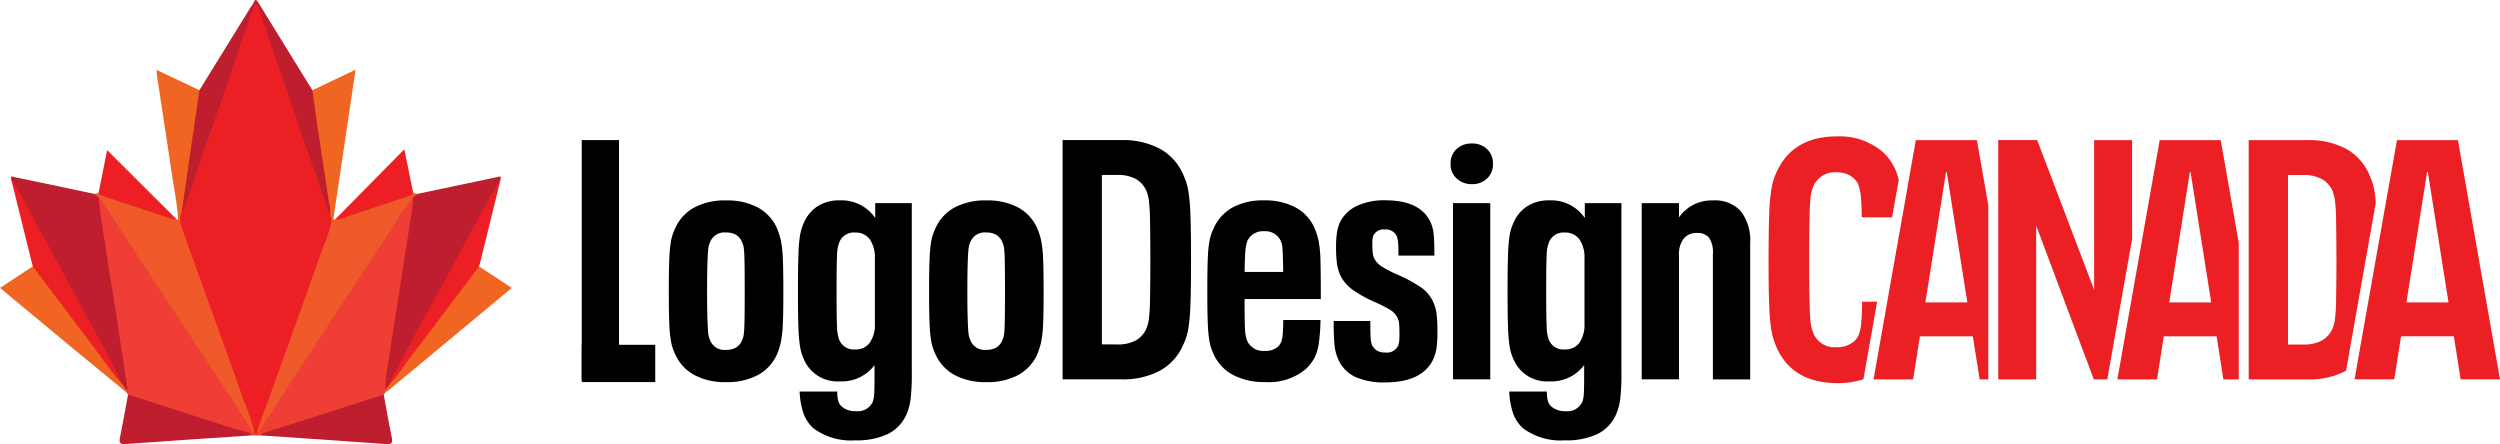 <svg xmlns="http://www.w3.org/2000/svg" width="245.512" height="43.613" viewBox="0 0 245.512 43.613">
  <g id="Group_2358" data-name="Group 2358" transform="translate(-140 133.296)">
    <g id="Group_2356" data-name="Group 2356" transform="translate(140 -133.296)">
      <path id="Path_24490" data-name="Path 24490" d="M-501.095,417.415l-.165.219a1.574,1.574,0,0,1-.878.459c-3.714,1.191-7.414,2.424-11.145,3.56h-1.068a.187.187,0,0,1-.045-.244.36.36,0,0,1,.236-.108.7.7,0,0,1,.166.014c.1.019.209.047.29-.059,1.346-2.161,2.764-4.272,4.162-6.4,3.192-4.851,6.344-9.728,9.558-14.564.373-.562.691-1.162,1.106-1.7.132-.17.272-.568.6-.167a7.749,7.749,0,0,1-.264,2.537q-1.122,7.415-2.242,14.83c-.071.467-.151.932-.211,1.4A1.272,1.272,0,0,1-501.095,417.415Z" transform="translate(538.949 -378.888)" fill="#ee3e36"/>
      <path id="Path_24491" data-name="Path 24491" d="M-522.062,421.415l-.28.005c-.257.208-.517.064-.771,0-1.546-.411-3.045-.971-4.57-1.452-1.954-.616-3.912-1.222-5.851-1.888a1.506,1.506,0,0,1-.816-.443l-.165-.219a1.272,1.272,0,0,1-.092-.215q-1.348-8.943-2.72-17.885a1.864,1.864,0,0,1-.006-.867c.238-.377.41-.093.552.078a14.467,14.467,0,0,1,.843,1.3c2.67,4.029,5.3,8.083,7.954,12.124q2.849,4.342,5.689,8.689C-522.149,420.865-521.858,421.074-522.062,421.415Z" transform="translate(546.923 -378.889)" fill="#ee3e36"/>
      <path id="Path_24492" data-name="Path 24492" d="M-494.041,416.134a14.1,14.1,0,0,1,.335-2.884c.3-2.236.677-4.461,1.025-6.691.35-2.25.731-4.5,1.037-6.752a14.826,14.826,0,0,0,.323-2.594c-.026-.392.307-.3.513-.382q3.882-.819,7.766-1.632c.109-.023.322-.17.356.117a47.524,47.524,0,0,1-2.607,5.031c-1.233,2.3-2.493,4.59-3.742,6.884q-2.311,4.24-4.6,8.491C-493.743,415.887-493.818,416.084-494.041,416.134Z" transform="translate(531.874 -377.805)" fill="#be1e2d"/>
      <path id="Path_24493" data-name="Path 24493" d="M-541.72,397.213a42.907,42.907,0,0,0,.585,4.316c.292,2.214.694,4.413,1.036,6.622.4,2.584.781,5.17,1.175,7.755a.221.221,0,0,1-.083.233c-.217-.059-.291-.254-.4-.42-1.873-3.44-3.752-6.878-5.607-10.328-1.727-3.212-3.546-6.374-5.169-9.642-.07-.142-.1-.3-.177-.434.033-.288.247-.138.354-.116q3.888.806,7.77,1.632C-542.026,396.911-541.693,396.821-541.72,397.213Z" transform="translate(551.429 -377.805)" fill="#be1e2d"/>
      <path id="Path_24494" data-name="Path 24494" d="M-537.4,398.016l-.512-.382c.186-.013.392.03.507-.181,1.841.771,3.769,1.3,5.649,1.955a17.007,17.007,0,0,1,2.007.757l.138-.01a.173.173,0,0,1,.2-.019,30.588,30.588,0,0,1,1.222,3.277c1.865,5.231,3.756,10.454,5.607,15.691.157.445.357.875.487,1.329.067.233.185.473-.018.7h-.136c-.807-1.476-1.781-2.847-2.7-4.251q-4.412-6.73-8.836-13.451c-1.108-1.689-2.2-3.386-3.3-5.083C-537.167,398.215-537.232,398.072-537.4,398.016Z" transform="translate(547.106 -378.608)" fill="#f0592a"/>
      <path id="Path_24495" data-name="Path 24495" d="M-497.559,397.634l-.513.382a19.453,19.453,0,0,0-2,2.93q-4.652,7.012-9.247,14.062c-1.362,2.078-2.707,4.167-4.06,6.252-.221-.335-.059-.657.052-.967q1.68-4.7,3.365-9.406,1.848-5.145,3.68-10.3a1.182,1.182,0,0,1,.193-.427.156.156,0,0,1,.2,0h.169c2-.85,4.106-1.413,6.154-2.135a13,13,0,0,0,1.5-.577C-497.952,397.665-497.746,397.621-497.559,397.634Z" transform="translate(538.625 -378.608)" fill="#f0592a"/>
      <path id="Path_24496" data-name="Path 24496" d="M-533.176,427.943q5.134,1.655,10.27,3.305c.572.183,1.158.322,1.738.48l.016.234c-4.075.275-8.151.538-12.224.841-.641.048-.691-.153-.58-.693C-533.67,430.726-533.433,429.333-533.176,427.943Z" transform="translate(545.749 -389.197)" fill="#be1e2d"/>
      <path id="Path_24497" data-name="Path 24497" d="M-512.677,431.963c.035-.275.289-.262.462-.317q5.777-1.86,11.561-3.7c.255,1.39.486,2.785.775,4.168.114.546.069.739-.574.692C-504.525,432.5-508.6,432.238-512.677,431.963Z" transform="translate(538.343 -389.197)" fill="#be1e2d"/>
      <path id="Path_24498" data-name="Path 24498" d="M-539.847,420.422l.269.408c0,.064-.009.129-.014.193q-2.809-2.307-5.617-4.615c-2.249-1.859-4.49-3.727-6.791-5.638l3.213-2.115c.295-.06.387.2.508.36,2.662,3.577,5.4,7.1,8,10.724C-540.122,419.958-540.018,420.211-539.847,420.422Z" transform="translate(552 -382.495)" fill="#f16522"/>
      <path id="Path_24499" data-name="Path 24499" d="M-494.035,420.828l.276-.4c1.982-3.014,4.276-5.8,6.4-8.708.637-.873,1.291-1.735,1.95-2.592.151-.2.247-.5.591-.467l3.207,2.109c-.76.634-1.493,1.247-2.226,1.857q-4.921,4.09-9.843,8.178a3.762,3.762,0,0,1-.334.223C-494.021,420.96-494.028,420.894-494.035,420.828Z" transform="translate(531.868 -382.499)" fill="#f16522"/>
      <path id="Path_24500" data-name="Path 24500" d="M-503.03,393.78l-.157.008a.754.754,0,0,1-.319-.609c-.245-2.076-.628-4.133-.92-6.2-.239-1.692-.529-3.378-.77-5.069-.041-.285-.133-.582.111-.83l4.241-2.013c-.184,1.24-.354,2.383-.524,3.526Q-502.2,388.185-503.03,393.78Z" transform="translate(535.762 -372.221)" fill="#f16522"/>
      <path id="Path_24501" data-name="Path 24501" d="M-526.136,393.8l-.188-.02c-.111-1.636-.443-3.241-.68-4.86-.452-3.088-.935-6.171-1.4-9.257-.024-.153-.026-.309-.047-.573l4.216,2c.244.249.155.546.111.829-.55,3.575-1.065,7.156-1.655,10.725-.029.178-.023.359-.064.535A1.1,1.1,0,0,1-526.136,393.8Z" transform="translate(543.822 -372.229)" fill="#f16522"/>
      <path id="Path_24502" data-name="Path 24502" d="M-484.671,404.058q-3.523,4.669-7.05,9.335a24.852,24.852,0,0,1-1.891,2.432c.582-1.39,1.4-2.658,2.09-3.992.979-1.895,2.028-3.754,3.06-5.62,1.987-3.594,3.849-7.259,5.929-10.8q-.976,3.968-1.952,7.935C-484.544,403.583-484.609,403.82-484.671,404.058Z" transform="translate(531.721 -377.898)" fill="#ec1f24"/>
      <path id="Path_24503" data-name="Path 24503" d="M-539.276,415.824c-1.129-1.276-2.071-2.7-3.1-4.046-1.959-2.563-3.893-5.146-5.837-7.721l-2.14-8.648c.878,1.333,1.567,2.772,2.333,4.167q3.374,6.142,6.7,12.31C-540.62,413.188-539.957,414.511-539.276,415.824Z" transform="translate(551.429 -377.898)" fill="#ec1f24"/>
      <path id="Path_24504" data-name="Path 24504" d="M-508.085,377.436c.2,1.39.388,2.781.595,4.17.337,2.271.685,4.541,1.025,6.811a3.807,3.807,0,0,1,.128,1.2c-.377-.064-.364-.41-.465-.662-.666-1.673-1.192-3.4-1.778-5.1-1.6-4.637-3.226-9.263-4.79-13.911a2.2,2.2,0,0,0-.4-.848.465.465,0,0,1-.118-.169c.166-.527.322-.382.545-.018Q-510.723,373.177-508.085,377.436Z" transform="translate(538.763 -368.58)" fill="#be1e2d"/>
      <path id="Path_24505" data-name="Path 24505" d="M-517.643,369.108h.12c.193.268.035.524-.048.769q-3.3,9.721-6.7,19.409c-.073.21-.081.516-.431.511q.381-2.648.762-5.3.5-3.441,1.006-6.881,2.493-4.037,4.987-8.073C-517.854,369.395-517.745,369.253-517.643,369.108Z" transform="translate(542.519 -368.763)" fill="#be1e2d"/>
      <path id="Path_24506" data-name="Path 24506" d="M-529.475,397.981a1.2,1.2,0,0,1-.334-.013q-3.465-1.143-6.926-2.3c-.194-.065-.376-.157-.4-.4l.82-4.1Z" transform="translate(546.836 -376.424)" fill="#ec1f24"/>
      <path id="Path_24507" data-name="Path 24507" d="M-493.934,395.224c-.021.243-.2.336-.4.4q-3.461,1.154-6.925,2.3a1.228,1.228,0,0,1-.333.013l6.809-6.9Z" transform="translate(534.492 -376.378)" fill="#ec1f24"/>
      <path id="Path_24508" data-name="Path 24508" d="M-524.773,389.8a41.53,41.53,0,0,0,1.548-4.283q2.785-8.072,5.567-16.146c.029-.083.042-.173.063-.26.33.029.344.308.422.535q1.822,5.32,3.645,10.641,1.6,4.647,3.233,9.286a1.373,1.373,0,0,0,.131.227l.15.534a11.446,11.446,0,0,1-.87,2.749c-1.457,4.173-2.968,8.326-4.462,12.487-.591,1.647-1.191,3.291-1.783,4.937a2.586,2.586,0,0,0-.214.912.249.249,0,0,1-.249-.125,19.267,19.267,0,0,0-1.012-3.06c-1.206-3.454-2.466-6.889-3.7-10.331q-1.2-3.327-2.391-6.654a2.19,2.19,0,0,1-.2-.914C-524.869,390.151-524.964,389.939-524.773,389.8Z" transform="translate(542.59 -368.763)" fill="#ec1f24"/>
    </g>
    <g id="Group_2357" data-name="Group 2357" transform="translate(197.13 -119.902)">
      <path id="Path_24509" data-name="Path 24509" d="M-464.47,389.658h3.661v23.5h-3.661Z" transform="translate(464.47 -389.294)"/>
      <path id="Path_24525" data-name="Path 24525" d="M0,0H3.661V7.218H0Z" transform="translate(7.218 20.466) rotate(90)"/>
      <path id="Path_24510" data-name="Path 24510" d="M-453.8,415.857a4.313,4.313,0,0,1-1.863-2.08,4.863,4.863,0,0,1-.383-1.181,12.872,12.872,0,0,1-.166-1.714q-.05-1.1-.05-3.228t.05-3.228a12.883,12.883,0,0,1,.166-1.714,4.882,4.882,0,0,1,.383-1.181,4.319,4.319,0,0,1,1.863-2.08,6.352,6.352,0,0,1,3.162-.716,6.355,6.355,0,0,1,3.162.716,4.319,4.319,0,0,1,1.863,2.08,6.853,6.853,0,0,1,.366,1.2,11.4,11.4,0,0,1,.183,1.747q.05,1.116.05,3.179t-.05,3.179a11.379,11.379,0,0,1-.183,1.747,6.819,6.819,0,0,1-.366,1.2,4.313,4.313,0,0,1-1.863,2.08,6.355,6.355,0,0,1-3.162.715A6.352,6.352,0,0,1-453.8,415.857Zm4.143-2.679a1.46,1.46,0,0,0,.582-.7,2.062,2.062,0,0,0,.183-.666q.05-.4.067-1.464t.017-2.7q0-1.631-.017-2.7t-.067-1.465a2.062,2.062,0,0,0-.183-.665,1.466,1.466,0,0,0-.582-.7,1.863,1.863,0,0,0-.982-.233,1.5,1.5,0,0,0-1.565.932,2.061,2.061,0,0,0-.183.665q-.05.4-.083,1.465t-.034,2.7q0,1.63.034,2.7t.083,1.464a2.06,2.06,0,0,0,.183.666,1.5,1.5,0,0,0,1.565.932A1.858,1.858,0,0,0-449.655,413.178Z" transform="translate(464.813 -392.446)"/>
      <path id="Path_24511" data-name="Path 24511" d="M-425.653,399v16.607a21.557,21.557,0,0,1-.116,2.628,5.5,5.5,0,0,1-.416,1.531,3.888,3.888,0,0,1-1.83,1.914,7.156,7.156,0,0,1-3.195.615,6.189,6.189,0,0,1-4.127-1.2,3.726,3.726,0,0,1-.965-1.482,7.628,7.628,0,0,1-.366-2.113h3.694a3.4,3.4,0,0,0,.1.932,1.194,1.194,0,0,0,.366.565,2.015,2.015,0,0,0,1.365.433,1.619,1.619,0,0,0,1.664-.932,2.873,2.873,0,0,0,.133-.782q.032-.516.033-1.548v-1.264a3.993,3.993,0,0,1-3.394,1.6,3.572,3.572,0,0,1-3.528-2.13,4.823,4.823,0,0,1-.382-1.215,14.56,14.56,0,0,1-.166-1.88q-.051-1.232-.05-3.628,0-2.429.05-3.677a14.174,14.174,0,0,1,.166-1.88,4.856,4.856,0,0,1,.382-1.2,3.61,3.61,0,0,1,1.348-1.6,3.951,3.951,0,0,1,2.18-.566,4,4,0,0,1,3.461,1.732V399Zm-4.126,13.711a3.112,3.112,0,0,0,.5-1.9v-6.357a3.115,3.115,0,0,0-.5-1.9,1.682,1.682,0,0,0-1.431-.666,1.531,1.531,0,0,0-1.564.965,3.511,3.511,0,0,0-.217,1.231q-.05.9-.05,3.528,0,2.7.05,3.577a3.81,3.81,0,0,0,.217,1.248,1.535,1.535,0,0,0,1.564.932A1.681,1.681,0,0,0-429.779,412.712Z" transform="translate(458.066 -392.446)"/>
      <path id="Path_24512" data-name="Path 24512" d="M-414.64,415.857a4.312,4.312,0,0,1-1.864-2.08,4.892,4.892,0,0,1-.382-1.181,12.774,12.774,0,0,1-.166-1.714q-.05-1.1-.05-3.228t.05-3.228a12.785,12.785,0,0,1,.166-1.714,4.911,4.911,0,0,1,.382-1.181,4.318,4.318,0,0,1,1.864-2.08,6.352,6.352,0,0,1,3.162-.716,6.357,6.357,0,0,1,3.162.716,4.323,4.323,0,0,1,1.863,2.08,6.856,6.856,0,0,1,.366,1.2,11.482,11.482,0,0,1,.183,1.747q.049,1.116.05,3.179t-.05,3.179a11.464,11.464,0,0,1-.183,1.747,6.821,6.821,0,0,1-.366,1.2,4.317,4.317,0,0,1-1.863,2.08,6.357,6.357,0,0,1-3.162.715A6.352,6.352,0,0,1-414.64,415.857Zm4.143-2.679a1.461,1.461,0,0,0,.582-.7,2.062,2.062,0,0,0,.183-.666q.051-.4.067-1.464t.017-2.7q0-1.631-.017-2.7t-.067-1.465a2.062,2.062,0,0,0-.183-.665,1.466,1.466,0,0,0-.582-.7,1.867,1.867,0,0,0-.982-.233,1.5,1.5,0,0,0-1.565.932,2.061,2.061,0,0,0-.183.665q-.05.4-.084,1.465t-.033,2.7q0,1.63.033,2.7t.084,1.464a2.06,2.06,0,0,0,.183.666,1.5,1.5,0,0,0,1.565.932A1.861,1.861,0,0,0-410.5,413.178Z" transform="translate(451.213 -392.446)"/>
      <path id="Path_24513" data-name="Path 24513" d="M-397.013,389.658h5.757a7.7,7.7,0,0,1,3.827.866,5.254,5.254,0,0,1,2.263,2.529,6.07,6.07,0,0,1,.482,1.482,17.457,17.457,0,0,1,.217,2.329q.066,1.548.067,4.543t-.067,4.543a17.481,17.481,0,0,1-.217,2.33,6.069,6.069,0,0,1-.482,1.48,5.246,5.246,0,0,1-2.263,2.529,7.684,7.684,0,0,1-3.827.865h-5.757Zm5.358,20.068a3.7,3.7,0,0,0,1.814-.382,2.518,2.518,0,0,0,1.048-1.148,4.058,4.058,0,0,0,.249-.916,17.739,17.739,0,0,0,.117-2q.033-1.481.033-3.811,0-2.4-.033-3.894a18.569,18.569,0,0,0-.117-2.03,4.067,4.067,0,0,0-.249-.932,2.528,2.528,0,0,0-1.048-1.148,3.7,3.7,0,0,0-1.814-.383h-1.5v16.64Z" transform="translate(444.235 -389.294)"/>
      <path id="Path_24514" data-name="Path 24514" d="M-368,412.662a2.615,2.615,0,0,0,.166-.8q.049-.55.05-1.382h3.661a19.114,19.114,0,0,1-.166,2.28,4.582,4.582,0,0,1-.433,1.448,4.275,4.275,0,0,1-.865,1.1,5.622,5.622,0,0,1-3.96,1.264,6.545,6.545,0,0,1-3.195-.715,4.274,4.274,0,0,1-1.9-2.08,4.865,4.865,0,0,1-.382-1.181,12.867,12.867,0,0,1-.166-1.731q-.05-1.114-.05-3.245t.05-3.228a12.274,12.274,0,0,1,.166-1.7,4.914,4.914,0,0,1,.382-1.165,4.342,4.342,0,0,1,1.847-2.08,6.185,6.185,0,0,1,3.111-.716,6.394,6.394,0,0,1,3.128.7,4.228,4.228,0,0,1,1.864,2.063,6.708,6.708,0,0,1,.4,1.315,12.371,12.371,0,0,1,.166,1.9q.032,1.215.033,3.71h-7.488q0,2.33.05,3.045a3.272,3.272,0,0,0,.216,1.082,1.714,1.714,0,0,0,1.7.965,1.859,1.859,0,0,0,1.3-.4A1.588,1.588,0,0,0-368,412.662Zm-3.312-9.934a3.589,3.589,0,0,0-.183.882q-.05.516-.084,2.146h3.794q-.033-1.729-.067-2.23a2.419,2.419,0,0,0-.166-.8,1.66,1.66,0,0,0-1.63-.965A1.687,1.687,0,0,0-371.315,402.728Z" transform="translate(436.674 -392.446)"/>
      <path id="Path_24515" data-name="Path 24515" d="M-354.126,416.056a3.411,3.411,0,0,1-1.664-1.747,4.491,4.491,0,0,1-.349-1.331,23.962,23.962,0,0,1-.083-2.4h3.594q0,1.1.033,1.614a2.441,2.441,0,0,0,.133.749,1.416,1.416,0,0,0,.5.55,1.6,1.6,0,0,0,.832.183,1.208,1.208,0,0,0,1.231-.666,1.781,1.781,0,0,0,.1-.4,5.506,5.506,0,0,0,.033-.7q0-.765-.033-1.082a1.7,1.7,0,0,0-.167-.583,1.9,1.9,0,0,0-.715-.766,14.307,14.307,0,0,0-1.514-.766,12.386,12.386,0,0,1-2.18-1.214,3.725,3.725,0,0,1-1.248-1.514,4.663,4.663,0,0,1-.283-1.065,11.666,11.666,0,0,1-.084-1.6,9.4,9.4,0,0,1,.084-1.4,3.991,3.991,0,0,1,.25-.932,3.461,3.461,0,0,1,1.647-1.681,6.258,6.258,0,0,1,2.846-.583q3.461,0,4.459,2.164a3.91,3.91,0,0,1,.3,1.165q.067.631.067,2.1h-3.527c0-.555-.012-.97-.034-1.248a2.15,2.15,0,0,0-.133-.649,1.153,1.153,0,0,0-1.165-.666,1.106,1.106,0,0,0-1.132.6,1.24,1.24,0,0,0-.083.366c-.012.133-.017.311-.017.532,0,.288.011.544.033.766a1.548,1.548,0,0,0,.133.533,1.948,1.948,0,0,0,.749.832,10.872,10.872,0,0,0,1.613.831,14.331,14.331,0,0,1,2.264,1.232,3.514,3.514,0,0,1,1.2,1.465,3.875,3.875,0,0,1,.316,1.115,14.417,14.417,0,0,1,.083,1.781,11.468,11.468,0,0,1-.083,1.564,4.329,4.329,0,0,1-.316,1.1q-1.066,2.3-4.726,2.3A6.806,6.806,0,0,1-354.126,416.056Z" transform="translate(430.069 -392.446)"/>
      <path id="Path_24516" data-name="Path 24516" d="M-338.033,393.612a1.867,1.867,0,0,1-.6-1.446,1.9,1.9,0,0,1,.582-1.448,2.117,2.117,0,0,1,1.515-.55,2.075,2.075,0,0,1,1.481.55,1.9,1.9,0,0,1,.582,1.448,1.9,1.9,0,0,1-.582,1.446,2.072,2.072,0,0,1-1.481.55A2.13,2.13,0,0,1-338.033,393.612Zm-.366,2.414h3.661v17.305H-338.4Z" transform="translate(423.959 -389.471)"/>
      <path id="Path_24517" data-name="Path 24517" d="M-318.883,399v16.607a21.69,21.69,0,0,1-.116,2.628,5.541,5.541,0,0,1-.416,1.531,3.893,3.893,0,0,1-1.83,1.914,7.158,7.158,0,0,1-3.195.615,6.188,6.188,0,0,1-4.127-1.2,3.729,3.729,0,0,1-.965-1.482,7.627,7.627,0,0,1-.366-2.113h3.694a3.4,3.4,0,0,0,.1.932,1.2,1.2,0,0,0,.366.565,2.014,2.014,0,0,0,1.365.433,1.619,1.619,0,0,0,1.664-.932,2.877,2.877,0,0,0,.133-.782q.032-.516.033-1.548v-1.264a3.994,3.994,0,0,1-3.395,1.6,3.57,3.57,0,0,1-3.527-2.13,4.827,4.827,0,0,1-.383-1.215,14.7,14.7,0,0,1-.166-1.88q-.05-1.232-.05-3.628,0-2.429.05-3.677a14.306,14.306,0,0,1,.166-1.88,4.86,4.86,0,0,1,.383-1.2,3.6,3.6,0,0,1,1.347-1.6,3.954,3.954,0,0,1,2.18-.566,4,4,0,0,1,3.461,1.732V399Zm-4.127,13.711a3.111,3.111,0,0,0,.5-1.9v-6.357a3.114,3.114,0,0,0-.5-1.9,1.681,1.681,0,0,0-1.431-.666,1.532,1.532,0,0,0-1.564.965,3.53,3.53,0,0,0-.216,1.231q-.05.9-.05,3.528,0,2.7.05,3.577a3.832,3.832,0,0,0,.216,1.248,1.536,1.536,0,0,0,1.564.932A1.679,1.679,0,0,0-323.01,412.712Z" transform="translate(420.984 -392.446)"/>
      <path id="Path_24518" data-name="Path 24518" d="M-300.139,399.8a4.742,4.742,0,0,1,.914,3.162v13.346h-3.661V403.959a2.485,2.485,0,0,0-.383-1.564,1.44,1.44,0,0,0-1.181-.466,1.608,1.608,0,0,0-1.3.549,2.49,2.49,0,0,0-.466,1.647v12.181h-3.661V399h3.661v1.4a3.9,3.9,0,0,1,3.361-1.664A3.384,3.384,0,0,1-300.139,399.8Z" transform="translate(413.971 -392.446)"/>
      <path id="Path_24519" data-name="Path 24519" d="M-281.453,412.793l-.026.157a8,8,0,0,1-2.532.379q-4.425,0-5.992-3.5a6.958,6.958,0,0,1-.5-1.612,18.673,18.673,0,0,1-.228-2.48q-.069-1.6-.065-4.523t.065-4.53a18.786,18.786,0,0,1,.228-2.48,7.06,7.06,0,0,1,.5-1.612q1.6-3.5,5.959-3.492a6.5,6.5,0,0,1,4.458,1.527,5.107,5.107,0,0,1,1.482,2.415c.033.111.059.228.091.346l-.653,3.662h-2.983a20.334,20.334,0,0,0-.085-2.043,4.7,4.7,0,0,0-.235-1.136,1.611,1.611,0,0,0-.45-.646,2.128,2.128,0,0,0-.744-.45,2.979,2.979,0,0,0-.986-.15,2.277,2.277,0,0,0-2.258,1.4,4.221,4.221,0,0,0-.255.986c-.052.385-.091,1.11-.111,2.16s-.039,2.4-.039,4.047.013,2.989.039,4.04.059,1.775.111,2.167a4.247,4.247,0,0,0,.255.979,2.256,2.256,0,0,0,2.291,1.4,2.5,2.5,0,0,0,1.736-.594,1.772,1.772,0,0,0,.444-.633,4.163,4.163,0,0,0,.235-1.136,19.45,19.45,0,0,0,.085-2.1h1.482Z" transform="translate(407.347 -389.1)" fill="#ec1f24"/>
      <path id="Path_24520" data-name="Path 24520" d="M-264.851,389.66h-5.992l-.692,3.89-.261,1.514-.372,2.1-.02.085-.17.979-1.123,6.331-.17.979-1.26,7.121-.091.5h3.89l.666-4.229h5.2l.666,4.229h.849v-17.14Zm-5.058,15.939,2.03-12.812h.065l2.03,12.812Z" transform="translate(401.859 -389.294)" fill="#ec1f24"/>
      <path id="Path_24521" data-name="Path 24521" d="M-245.5,412.987l-.033.17h-1.318l-5.659-15.11v15.11h-3.727v-23.5h3.825l5.594,14.712V389.66h3.727v9.719Z" transform="translate(395.343 -389.294)" fill="#ec1f24"/>
      <path id="Path_24522" data-name="Path 24522" d="M-228.161,389.66h-5.992l-1.736,9.81-.979,5.535-1.442,8.152h3.89l.666-4.229h5.189l.666,4.229h1.508V399.738Zm-5.058,15.939,2.03-12.812h.065l2.03,12.812Z" transform="translate(389.116 -389.294)" fill="#ec1f24"/>
      <path id="Path_24523" data-name="Path 24523" d="M-206.221,394.536a6.256,6.256,0,0,0-.483-1.482,5.294,5.294,0,0,0-2.265-2.532,7.711,7.711,0,0,0-3.825-.862h-5.757v23.5h5.757a7.634,7.634,0,0,0,3.805-.855l2.918-16.487V395.8A12.6,12.6,0,0,0-206.221,394.536Zm-3.746,10.75a16.428,16.428,0,0,1-.117,2,3.964,3.964,0,0,1-.248.914,2.5,2.5,0,0,1-1.051,1.149,3.681,3.681,0,0,1-1.808.385h-1.5V393.087h1.5a3.681,3.681,0,0,1,1.808.385,2.472,2.472,0,0,1,1.051,1.149,3.819,3.819,0,0,1,.248.927,17.132,17.132,0,0,1,.117,2.03q.029,1.5.033,3.9C-209.935,403.027-209.948,404.3-209.967,405.285Z" transform="translate(382.253 -389.294)" fill="#ec1f24"/>
      <path id="Path_24524" data-name="Path 24524" d="M-192.471,389.66h-5.985l-1.1,6.181-.392,2.226-.47,2.624-1.906,10.756-.131.764-.124.7-.046.242h3.9l.666-4.229h5.189l.666,4.229h3.864Zm-5.058,15.939,2.03-12.812h.072l2.03,12.812Z" transform="translate(376.721 -389.294)" fill="#ec1f24"/>
    </g>
  </g>
</svg>
